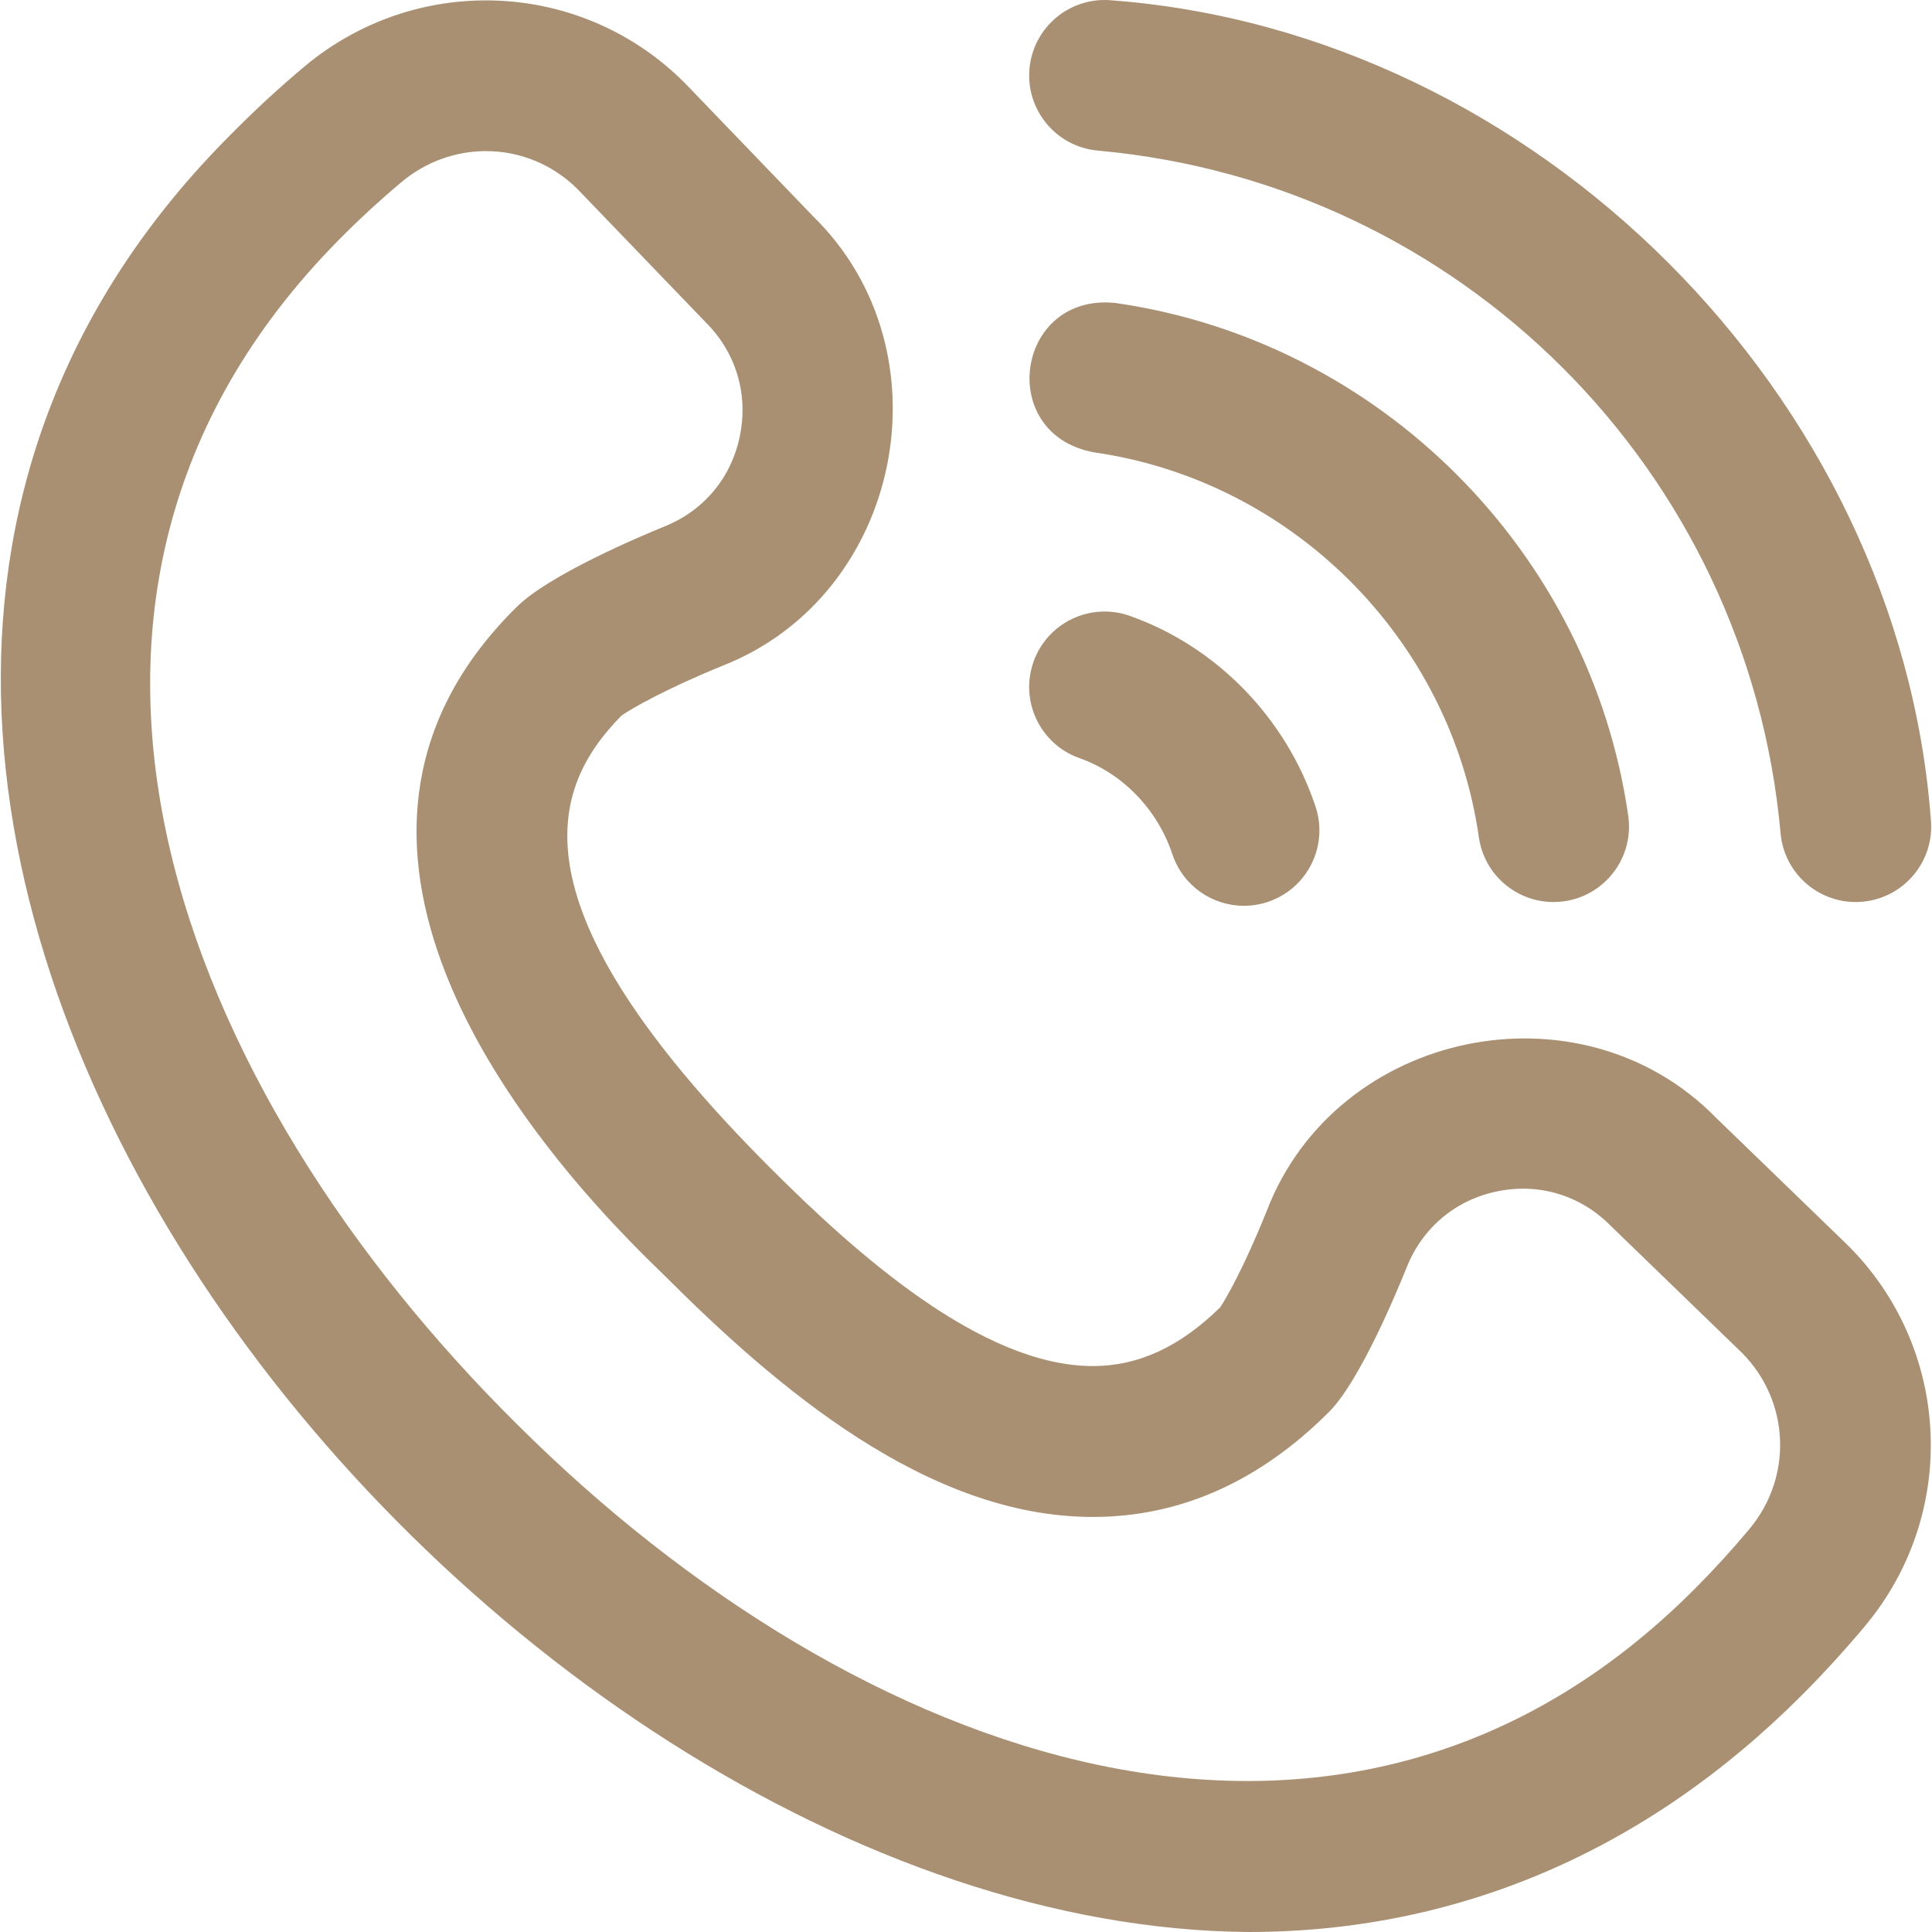 <?xml version="1.0"?>
<svg xmlns="http://www.w3.org/2000/svg" xmlns:xlink="http://www.w3.org/1999/xlink" xmlns:svgjs="http://svgjs.com/svgjs" version="1.1" width="512" height="512" x="0" y="0" viewBox="0 0 512.125 512.125" style="enable-background:new 0 0 512 512" xml:space="preserve" class=""><g><path xmlns="http://www.w3.org/2000/svg" d="m330.968 512.125c-205.193-1.541-445.585-300.526-269.925-476.33 6.241-6.344 12.847-12.447 19.634-18.141 14.353-12.041 32.538-18.251 51.194-17.487 18.731.767 36.343 8.499 49.591 21.77.086.086.172.174.257.262l33.836 35.161c36.618 35.83 23.641 100.444-24.099 119.141-14.779 6.028-24.207 11.381-26.726 13.192-18.632 18.985-30.493 49.833 39.198 119.645 22.615 22.654 56.11 52.771 85.766 52.771 12.031 0 23.074-5.091 33.734-15.558 1.387-2.033 6.178-10.195 12.357-25.591 18.506-48.067 83.246-61.43 119.208-24.557l34.753 33.631c.083.08.165.161.246.242 13.195 13.218 20.916 30.781 21.74 49.454.824 18.661-5.312 36.836-17.275 51.177-5.308 6.362-10.977 12.572-16.852 18.457-41.385 41.457-91.486 62.76-146.637 62.761zm-202.148-472.072c-7.906 0-15.859 2.729-22.435 8.245-5.815 4.879-11.478 10.11-16.83 15.55-93.645 95.114-42.176 225.036 47.795 313.985 89.161 88.712 218.43 137.217 311.948 43.27 5.037-5.046 9.896-10.369 14.445-15.821 11.544-13.837 10.696-33.86-1.95-46.638l-34.732-33.612c-.083-.08-.165-.161-.246-.242-7.96-7.974-18.851-11.257-29.874-9.005-11.059 2.257-19.818 9.575-24.033 20.076-2.796 6.964-12.543 30.314-20.582 38.367-18.469 18.5-39.541 27.88-62.631 27.88-44.029 0-84.091-34.476-114.075-64.511-45.495-43.648-98.076-118.077-38.704-176.664 8.416-8.431 32.311-18.565 39.434-21.47 10.347-4.22 17.558-12.953 19.783-23.958 2.242-11.09-1.046-22.032-9.022-30.022-.086-.086-.172-.174-.257-.262l-33.815-35.14c-6.708-6.658-15.434-10.028-24.219-10.028zm363.067 199.053c-10.234 0-18.959-7.815-19.896-18.206-8.67-96.198-84.782-172.31-180.979-180.979-11.001-.991-19.115-10.713-18.124-21.714.99-11.002 10.719-19.117 21.714-18.124 112.478 8.41 208.816 104.75 217.227 217.226.992 11.001-7.123 20.723-18.124 21.714-.61.056-1.217.083-1.818.083zm-155.822-.03c10.479-3.496 16.139-14.823 12.643-25.302-7.845-23.514-26.251-42.402-49.236-50.527-10.412-3.682-21.841 1.777-25.521 12.192-3.682 10.414 1.777 21.841 12.191 25.522 11.446 4.046 20.651 13.568 24.623 25.472 2.795 8.378 10.597 13.676 18.969 13.676 2.097.001 4.232-.332 6.331-1.033zm78.574-.173c10.935-1.564 18.53-11.696 16.967-22.631-10.019-70.037-65.93-125.948-135.967-135.967-26.394-2.707-31.787 34.787-5.664 39.597 52.557 7.518 94.515 49.476 102.033 102.033 1.427 9.975 9.982 17.17 19.773 17.17.943.002 1.898-.065 2.858-.202z" fill="#a99072" data-original="#000000" class=""/></g></svg>
